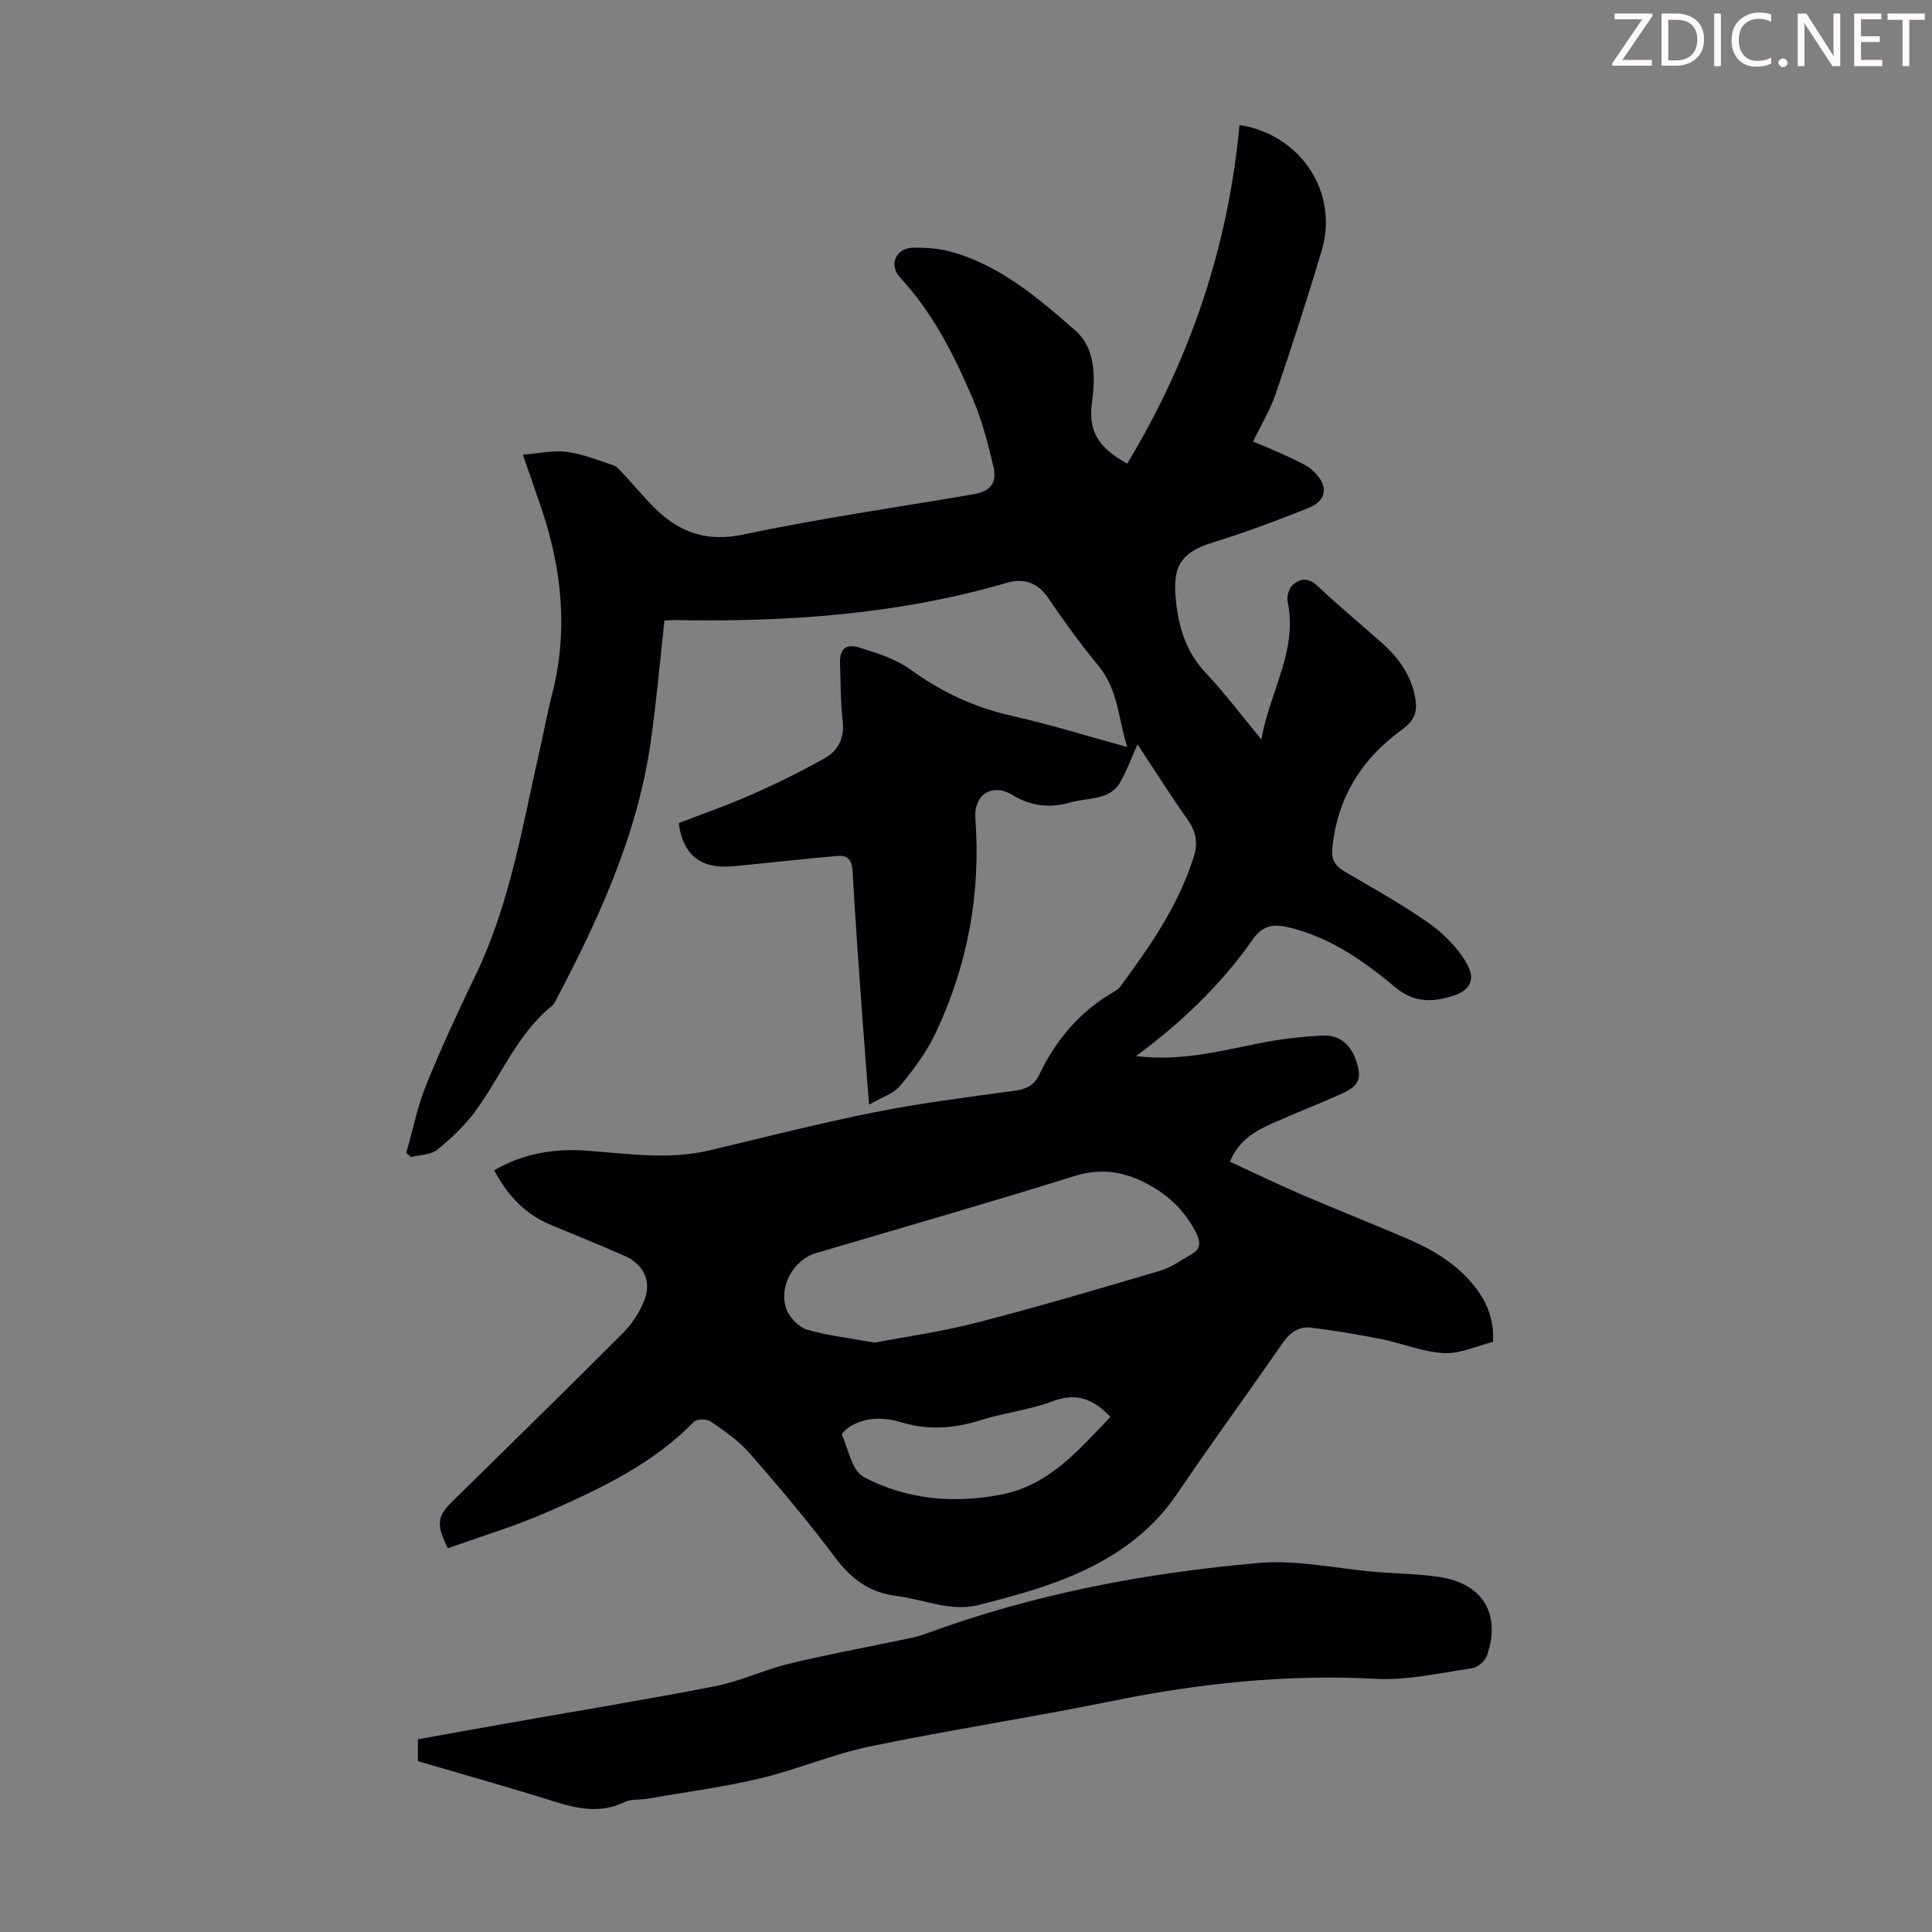 <svg enable-background="new 0 0 400 400" viewBox="0 0 400 400" xmlns="http://www.w3.org/2000/svg"><rect x="0" y="0" width="400" height="400" fill="#808080" stroke="none"/><g fill="#fcfafa"><path d="m342.2 3.2-6.3 9.2h6.1v1.2h-8.2v-.5l6.2-9.1h-5.7v-1.2h7.8v.4z"/><path d="m344 13.7v-10.9h3.1c1.6 0 3 .5 4.1 1.4 1.1 1 1.6 2.2 1.6 3.9s-.5 3-1.6 4-2.5 1.5-4.2 1.5h-3zm1.4-9.6v8.4h1.6c1.4 0 2.5-.4 3.2-1.1.8-.8 1.2-1.8 1.2-3.2s-.4-2.4-1.2-3.1-1.8-1-3.1-1z"/><path d="m356.3 2.8v10.9h-1.4v-10.9z"/><path d="m366.6 13.2c-.8.4-1.8.6-3 .6-1.6 0-2.8-.5-3.7-1.5s-1.4-2.3-1.4-3.9c0-1.7.5-3.2 1.6-4.2s2.4-1.6 4-1.6c1 0 1.9.1 2.6.4v1.5c-.8-.4-1.6-.6-2.6-.6-1.2 0-2.2.4-3 1.2s-1.1 1.9-1.1 3.3c0 1.3.4 2.3 1.1 3.1s1.6 1.1 2.8 1.1c1.1 0 2-.2 2.8-.7v1.3z"/><path d="m368.2 13c0-.3.1-.5.3-.6.2-.2.4-.3.6-.3.3 0 .5.1.7.3s.3.4.3.6-.1.5-.3.6c-.2.2-.4.3-.7.3s-.5-.1-.6-.3c-.2-.2-.3-.4-.3-.6z"/><path d="m381.1 13.7h-1.7l-5.5-8.4c-.2-.2-.3-.5-.4-.7 0 .2.1.8.1 1.5v7.6h-1.4v-10.9h1.8l5.3 8.3c.3.4.4.6.4.8 0-.3-.1-.8-.1-1.6v-7.5h1.4v10.9z"/><path d="m389.7 13.7h-5.8v-10.9h5.6v1.2h-4.2v3.5h3.9v1.2h-3.9v3.7h4.4z"/><path d="m398.4 4.1h-3.1v9.6h-1.4v-9.6h-3.1v-1.3h7.7v1.3z"/></g><path d="m235.2 218.65c8.65 1.09 16.77-.86 24.96-2.54 4.56-.93 9.23-1.52 13.87-1.71 3.09-.13 5.47 1.71 6.59 4.8 1.46 4.02.94 5.54-2.96 7.3-4.69 2.11-9.48 3.96-14.18 6.05-3.59 1.6-7.01 3.5-8.83 7.97 5.01 2.31 9.89 4.68 14.87 6.82 7.39 3.18 14.89 6.11 22.27 9.31 5.38 2.34 10.31 5.4 13.91 10.21 2.43 3.24 3.67 6.87 3.4 10.96-3.38.84-6.8 2.5-10.13 2.33-4.36-.22-8.62-2.03-12.98-2.9-4.88-.97-9.8-1.82-14.74-2.38-2.43-.27-4.27 1.11-5.76 3.27-7.17 10.41-14.67 20.6-21.74 31.08-5.77 8.55-13.91 13.87-23.15 17.58-5.77 2.32-11.85 3.92-17.89 5.48-5.88 1.52-11.44-1.15-17.16-1.87-5.66-.71-9.38-3.58-12.72-8.05-5.56-7.43-11.57-14.53-17.67-21.53-2.24-2.56-5.18-4.57-8.01-6.52-.81-.56-2.89-.57-3.48.05-8.48 8.72-19.24 13.79-30.07 18.58-6.79 3-13.97 5.13-20.87 7.62-2.45-4.92-2.23-6.58.84-9.61 11.8-11.63 23.66-23.19 35.36-34.92 1.92-1.92 3.55-4.4 4.52-6.93 1.48-3.86-.25-7.36-4.02-9.03-5.1-2.26-10.28-4.34-15.43-6.49-5.3-2.21-8.96-6.11-11.68-11.29 6.03-3.49 12.42-4.54 19.1-4.06 8.47.6 16.92 1.96 25.39-.04 11.42-2.7 22.8-5.62 34.3-7.92 9.52-1.9 19.18-3.11 28.81-4.42 2.44-.33 4.15-1.03 5.25-3.35 3.43-7.22 8.41-13.11 15.43-17.14.48-.28.98-.62 1.3-1.05 6.2-8.37 12.13-16.89 15.27-26.99.86-2.75.47-5.12-1.24-7.55-3.48-4.93-6.7-10.03-10.42-15.66-1.34 3.01-2.31 5.67-3.71 8.08-.66 1.14-2.04 2.16-3.31 2.57-2.21.72-4.64.74-6.89 1.38-4.3 1.23-8.12.81-12.08-1.59-4.12-2.49-7.94 0-7.58 4.87 1.15 15.52-1.57 30.33-8.17 44.34-1.87 3.97-4.58 7.63-7.39 11.03-1.36 1.65-3.84 2.39-6.45 3.91-.51-6.6-.98-12.34-1.39-18.08-.71-10.05-1.47-20.09-2.01-30.15-.12-2.29-.92-3.44-3.08-3.26-6.1.52-12.18 1.21-18.27 1.81-1.89.19-3.79.45-5.67.39-5.22-.17-8.21-3.1-8.98-9 4.96-1.92 10.13-3.7 15.11-5.91 5.18-2.29 10.28-4.79 15.2-7.58 2.74-1.55 4.04-4.18 3.63-7.67-.46-3.88-.4-7.82-.55-11.73-.12-3.05 1.05-4.35 3.94-3.46 3.69 1.14 7.6 2.36 10.68 4.58 6.38 4.61 13.15 7.82 20.84 9.54 8.03 1.8 15.9 4.26 24 6.48-1.8-5.41-1.75-11.77-6.02-16.9-3.72-4.46-7.11-9.22-10.39-14.02-2.19-3.21-5.15-4.06-8.46-3.09-22.58 6.61-45.71 8.17-69.07 7.73-.54-.01-1.09.05-1.87.1-.94 8.43-1.65 16.76-2.83 25.03-2.75 19.34-10.79 36.78-19.79 53.84-.16.29-.32.62-.57.82-7.28 5.85-10.6 14.56-15.92 21.83-2.2 3-4.99 5.67-7.89 8.01-1.36 1.1-3.62 1.07-5.48 1.56-.32-.29-.65-.59-.97-.88 1.33-4.66 2.27-9.48 4.07-13.95 3.14-7.76 6.68-15.37 10.31-22.92 7.21-15 9.75-31.3 13.41-47.3.82-3.6 1.48-7.23 2.4-10.8 3.36-13.08 2.03-25.87-2.22-38.5-1.14-3.37-2.33-6.72-3.84-11.08 3.29-.26 6.23-.95 9.03-.59 3.28.42 6.47 1.7 9.65 2.76.77.25 1.41 1.01 2 1.65 2.21 2.37 4.27 4.88 6.56 7.16 5.15 5.13 10.81 7.17 18.5 5.53 15.74-3.34 31.7-5.6 47.57-8.32 3.44-.59 4.92-2.28 4.12-5.7-1.11-4.76-2.35-9.56-4.26-14.03-3.86-9.05-8.27-17.82-15.09-25.17-2.36-2.54-.89-6.02 2.57-6.14 2.85-.09 5.84.19 8.56.99 9.93 2.92 17.68 9.58 25.21 16.19 4.01 3.52 4.16 9.15 3.45 14.46-.83 6.18.95 9.55 7.26 13.06 13.06-21.65 20.91-44.92 23.24-70.11 12.65 1.95 20.63 13.93 17.02 26.02-2.97 9.95-6.18 19.84-9.53 29.68-1.1 3.25-2.94 6.25-4.66 9.83 2.6 1.13 5.24 2.18 7.8 3.4 1.69.81 3.55 1.58 4.83 2.87 3.08 3.09 2.6 6-1.34 7.57-6.42 2.55-12.91 4.99-19.51 7.02-6.17 1.9-8.35 4.43-7.87 10.87.45 6.01 1.91 11.56 6.28 16.18 3.9 4.13 7.32 8.71 11.5 13.76 1.79-10.01 7.6-18.41 5.44-28.55-.23-1.09.36-2.85 1.19-3.55 1.49-1.24 3.18-1.4 4.99.31 4.3 4.08 8.89 7.85 13.32 11.8 3.5 3.12 6.16 6.77 6.95 11.55.46 2.76-.19 4.58-2.75 6.42-8.35 6.02-13.46 14.17-14.44 24.63-.2 2.09.5 3.56 2.42 4.68 5.89 3.44 11.87 6.77 17.45 10.67 3.01 2.1 5.85 4.93 7.74 8.05 2.32 3.83.98 6.12-3.34 7.32-3.99 1.11-7.53 1.07-11.18-1.97-6.6-5.5-13.66-10.49-22.33-12.49-3.04-.7-5.24-.28-7.19 2.49-6.63 9.48-14.87 17.33-24.21 24.21zm-54.11 59.33c6.41-1.23 13.94-2.28 21.25-4.17 12.73-3.29 25.35-7.02 37.96-10.75 2.29-.68 4.33-2.22 6.45-3.42 1.81-1.03 1.87-2.41.98-4.23-2.15-4.38-5.44-7.63-9.61-9.98-4.92-2.77-9.9-3.75-15.67-1.94-17.78 5.56-35.7 10.68-53.57 15.97-4.64 1.37-7.83 7.14-6 11.72.68 1.7 2.51 3.59 4.2 4.1 4.16 1.23 8.52 1.7 14.01 2.7zm48.82 15.37c-3.37-3.52-6.86-5.16-11.89-3.26-4.77 1.8-9.98 2.37-14.87 3.91-5.48 1.73-10.82 2.18-16.39.51-3.47-1.04-7.08-1.22-10.43.63-.82.45-2.14 1.6-2.01 1.91 1.32 3.07 2.12 7.49 4.53 8.76 8.79 4.64 18.45 5.53 28.31 3.65 10.08-1.91 16.19-9.29 22.75-16.11z" fill="#010103"/><path d="m86.52 364.63c0-1.49 0-2.81 0-4.53 6.07-1.09 12.18-2.2 18.3-3.28 14.42-2.55 28.87-4.9 43.23-7.71 5.22-1.02 10.17-3.4 15.36-4.66 7.9-1.91 15.91-3.38 23.87-5.05 1.41-.3 2.84-.58 4.19-1.08 22.37-8.26 45.61-12.69 69.24-14.73 7.9-.68 16.01 1.18 24.03 1.85 4.45.37 8.96.4 13.36 1.07 8.96 1.36 12.77 7.85 9.71 16.38-.4 1.1-1.94 2.35-3.1 2.52-6.61.95-13.3 2.52-19.88 2.17-18.59-.99-36.78.96-54.95 4.67-16.53 3.37-33.23 5.9-49.75 9.33-7.73 1.6-15.11 4.8-22.8 6.63-7.69 1.82-15.56 2.85-23.36 4.2-1.54.27-3.29.02-4.61.67-5.06 2.48-9.87 1.39-14.88-.18-9.24-2.9-18.59-5.52-27.96-8.27z" fill="#010103"/></svg>